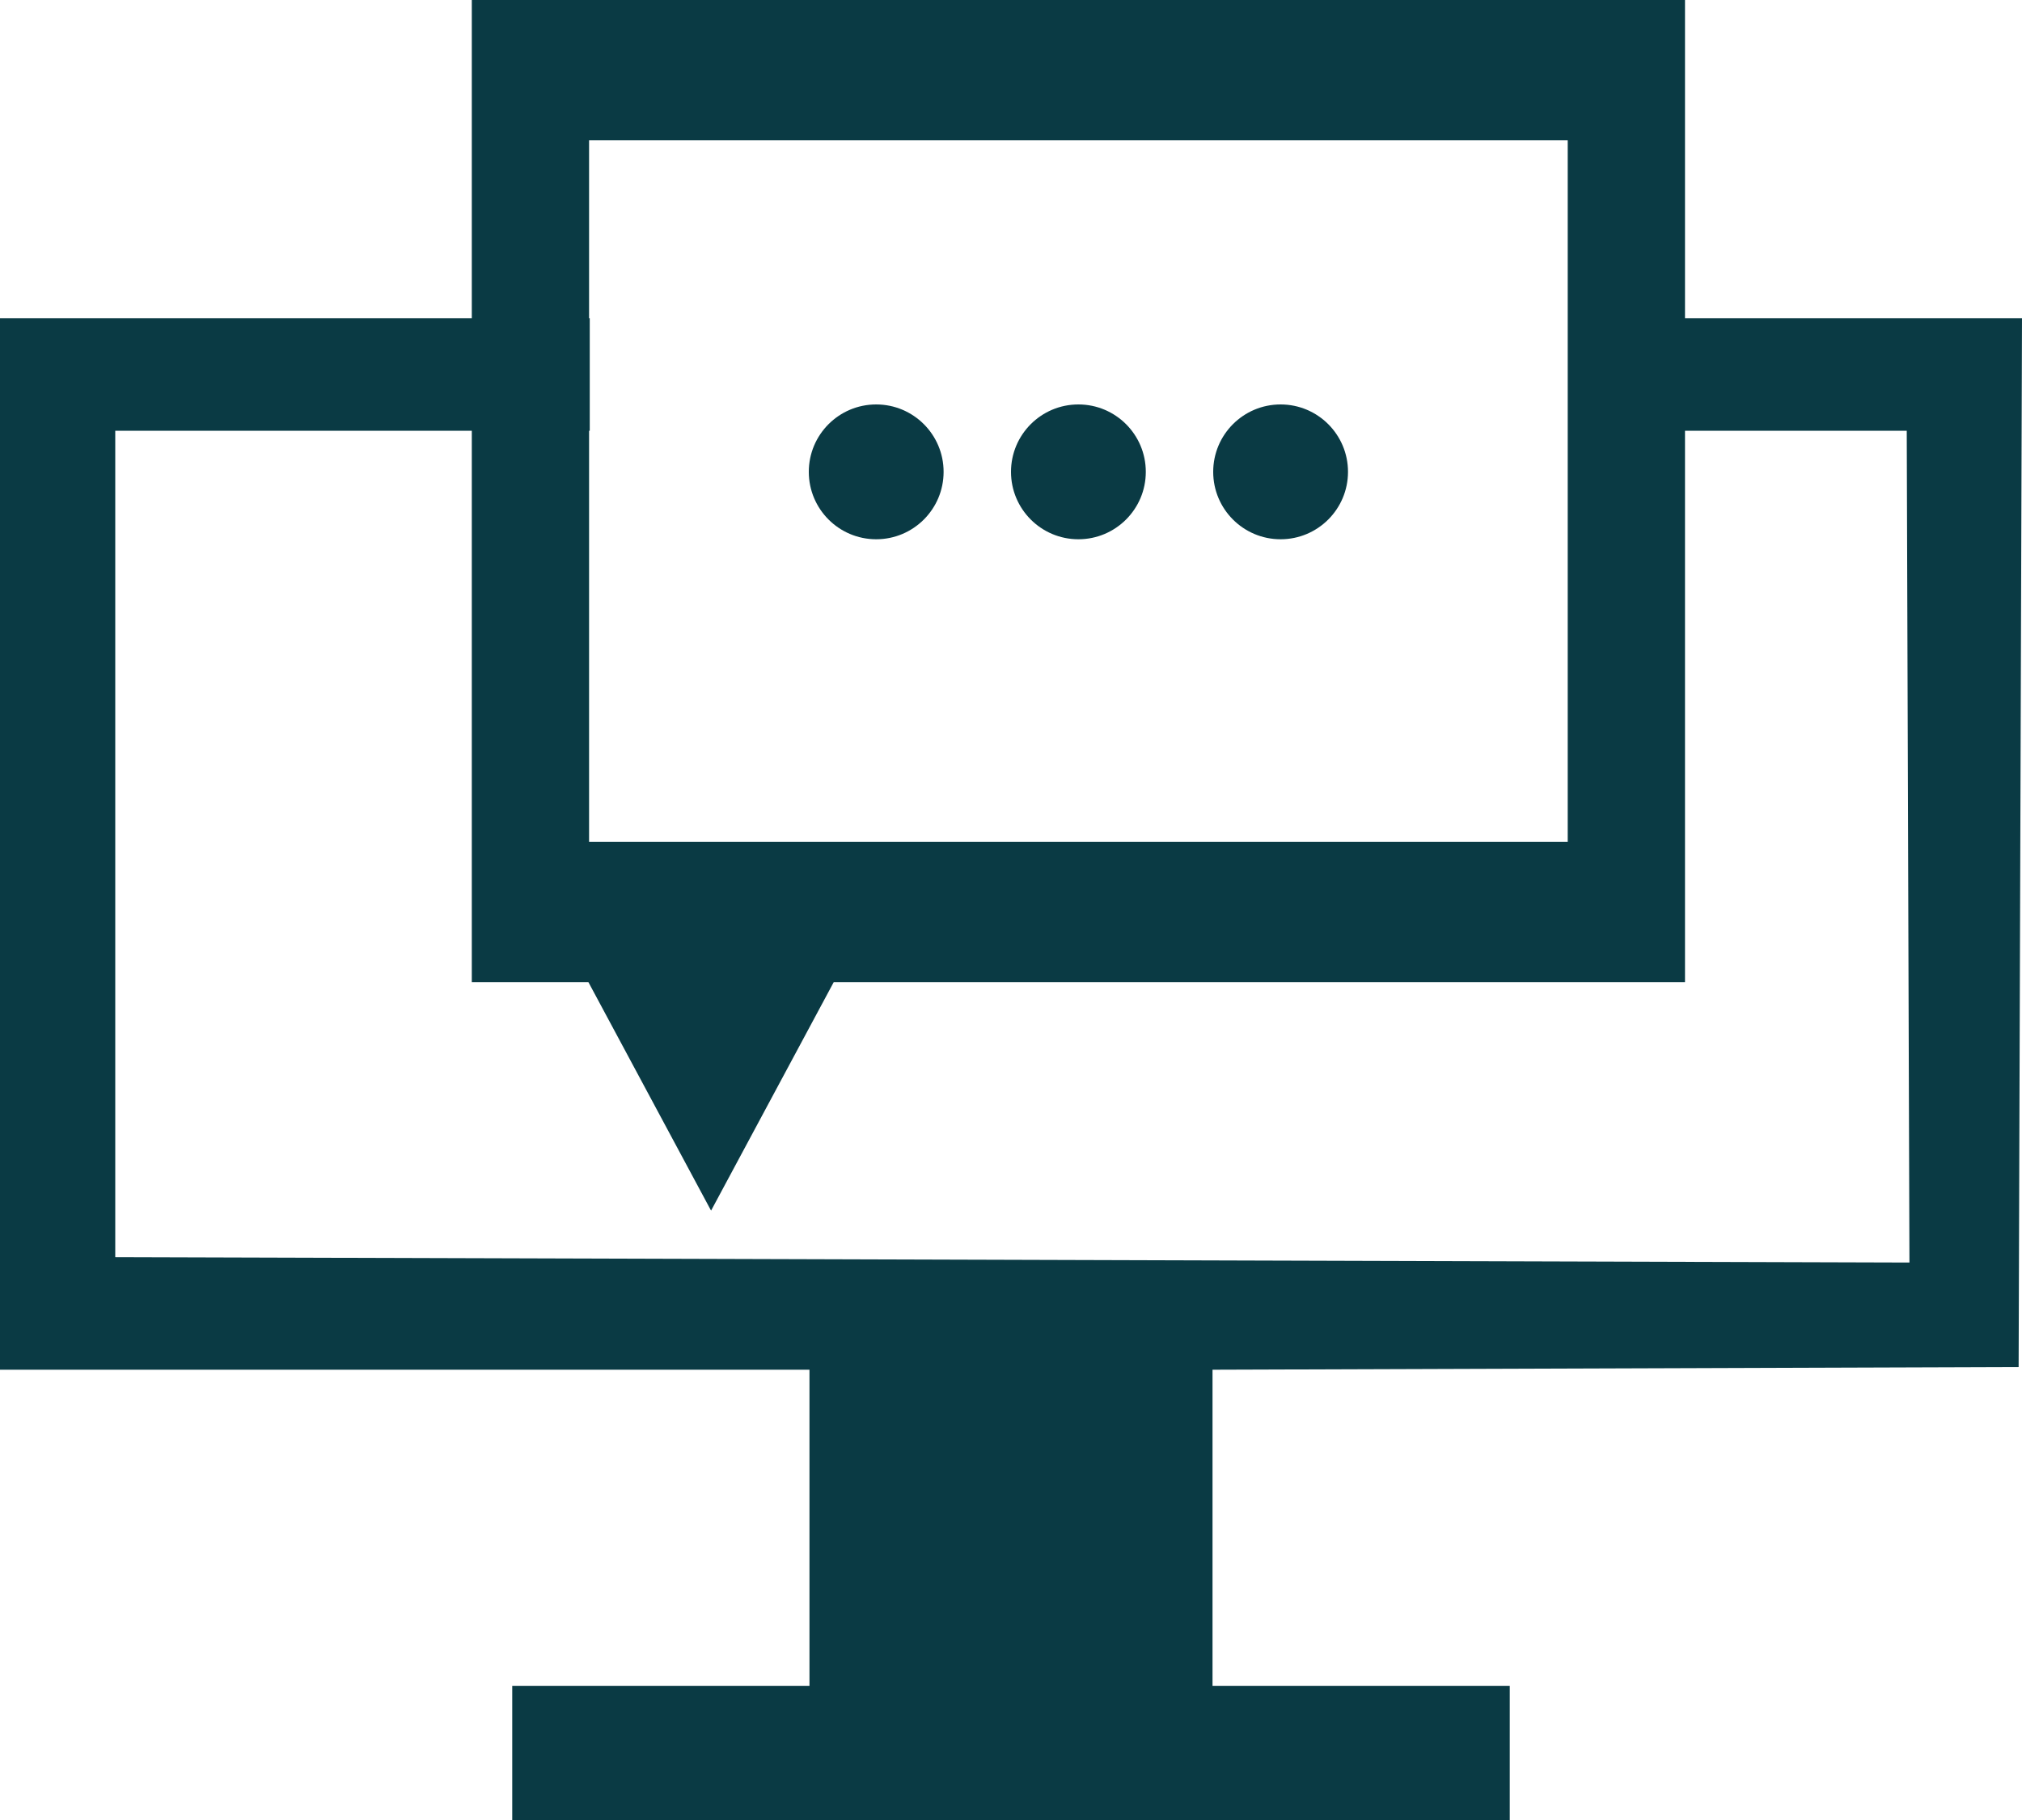 <?xml version="1.0" encoding="UTF-8"?>
<svg id="Layer_2" data-name="Layer 2" xmlns="http://www.w3.org/2000/svg" viewBox="0 0 30 27">
  <defs>
    <style>
      .cls-1 {
        fill: #0a3a44;
      }
    </style>
  </defs>
  <g id="Layer_1-2" data-name="Layer 1">
    <g>
      <path class="cls-1" d="m29.95,20.28l.05-15.56h-5V0H7v4.72H0v15.6h12.01v4.69h-4.41v1.99h14.8v-1.99h-4.41v-4.69l11.96-.04ZM8.74,2.08h14.52v10.41h-14.52v-6.1h.01v-1.67h-.01v-2.64ZM1.71,18.65V6.39h5.29v8.18h1.73l1.82,3.39,1.82-3.39h12.63V6.39h3.29l.04,12.34-26.62-.08Z"/>
      <circle class="cls-1" cx="13" cy="7" r="1"/>
      <circle class="cls-1" cx="16" cy="7" r="1"/>
      <circle class="cls-1" cx="19" cy="7" r="1"/>
    </g>
  </g>
</svg>